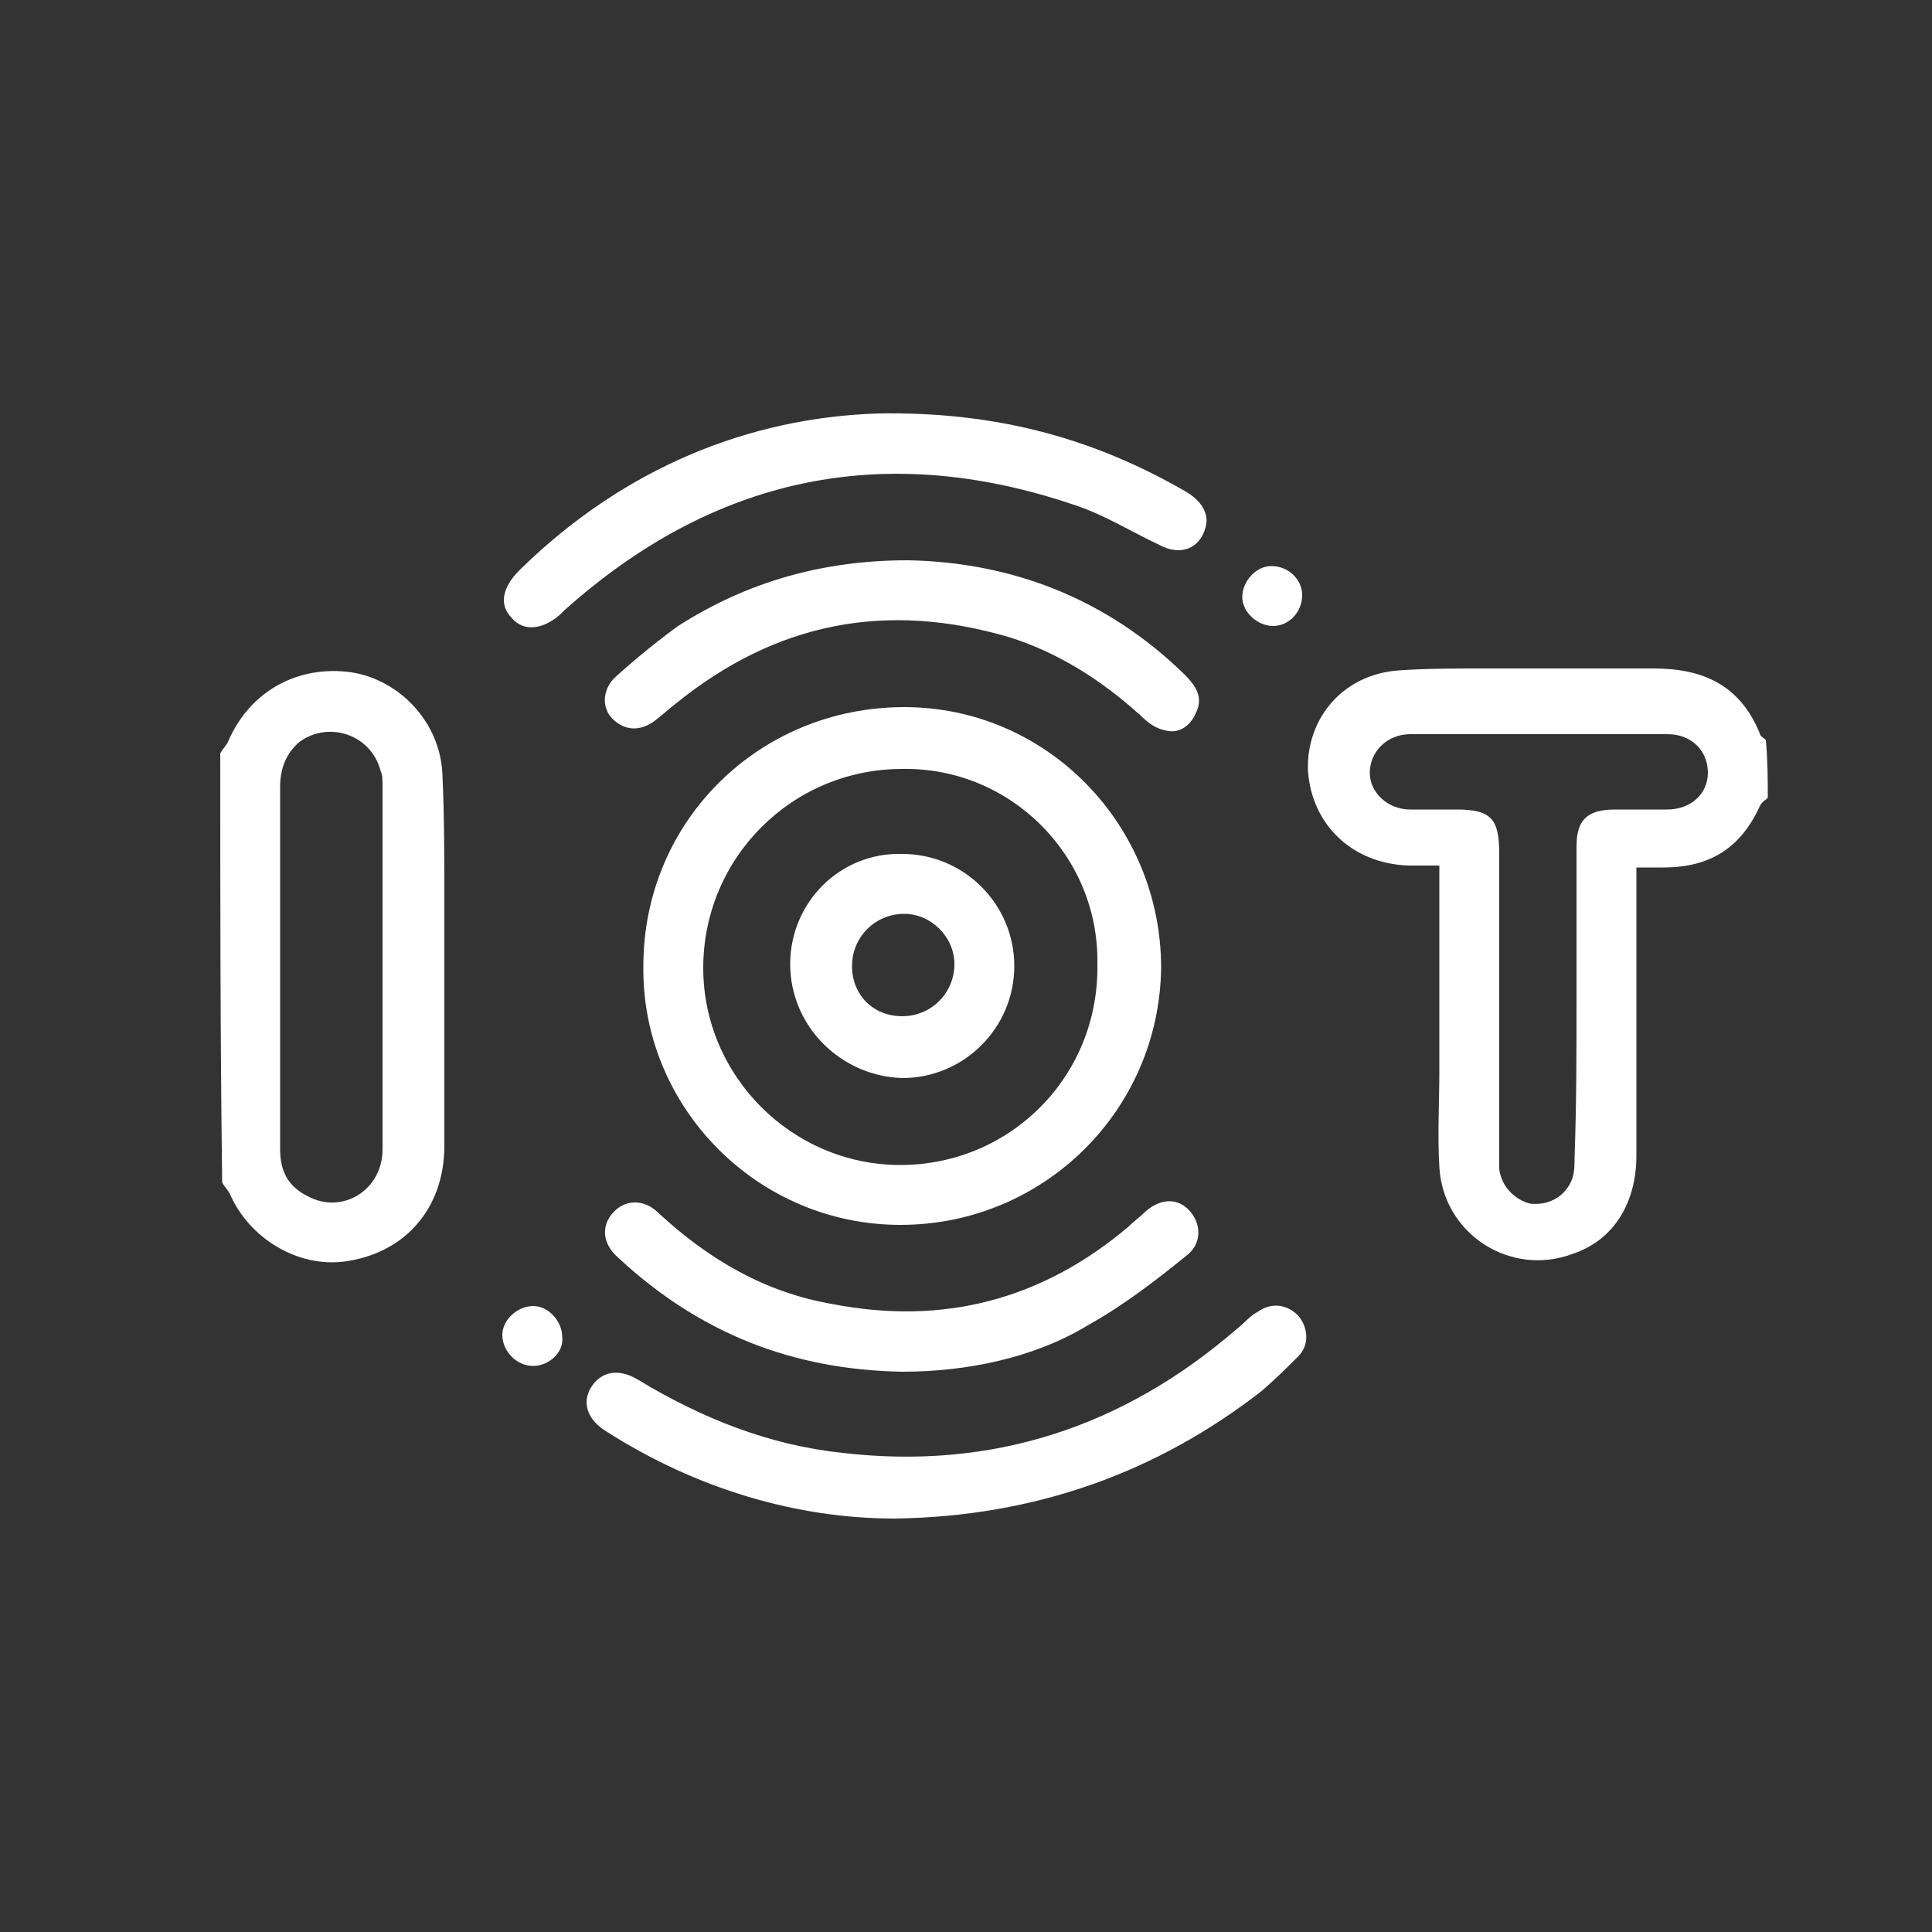 <?xml version="1.0" encoding="utf-8"?>
<!-- Generator: Adobe Illustrator 26.2.1, SVG Export Plug-In . SVG Version: 6.00 Build 0)  -->
<svg version="1.1" xmlns="http://www.w3.org/2000/svg" xmlns:xlink="http://www.w3.org/1999/xlink" x="0px" y="0px"
	 viewBox="0 0 100 100" style="enable-background:new 0 0 100 100;" xml:space="preserve">
<rect x="0" y="0" width="100" height="100" fill="#333333" stroke="none"/>
<style type="text/css">
	.st0{display:none;}
	.st1{display:inline;fill:#373185;}
	.st2{fill:#FFFFFF;}
</style>
<g id="Layer_1" class="st0">
	<rect class="st1" width="100" height="100"/>
</g>
<g id="Layer_2">
	<g>
		<path class="st2" d="M91.5,41.3c-0.1,0.1-0.3,0.2-0.4,0.4c-1,2.2-2.6,3.2-5,3.2c-0.4,0-0.9,0-1.4,0c0,0.5,0,0.8,0,1.2
			c0,4.6,0,9.1,0,13.7c0,2.5-1.2,4.4-3.3,5.1c-3.2,1.2-6.7-1-6.9-4.5c-0.1-1.7,0-3.3,0-5c0-3.2,0-6.4,0-9.6c0-0.3,0-0.6,0-1
			c-0.6,0-1.1,0-1.6,0c-2.9-0.1-5-2.1-5.2-4.9c-0.1-2.7,1.8-5,4.7-5.2c1.4-0.1,2.9-0.1,4.3-0.1c3,0,5.9,0,8.9,0
			c2.6,0,4.5,0.9,5.5,3.4c0,0.1,0.2,0.2,0.3,0.3C91.5,39.4,91.5,40.4,91.5,41.3z M81.6,51.9c0-2.7,0-5.4,0-8.1c0-1.4,0.6-1.9,2-1.9
			c0.9,0,1.8,0,2.7,0c1.2,0,2.1-0.8,2.1-1.9c0-1.1-0.8-2-2.1-2c-4.4,0-8.8,0-13.3,0c-1.2,0-2.1,0.9-2.1,2c0,1,0.9,1.9,2.1,1.9
			c0.8,0,1.6,0,2.4,0c1.8,0,2.2,0.5,2.2,2.3c0,5.2,0,10.4,0,15.5c0,0.3,0,0.5,0,0.8c0.1,0.9,0.8,1.6,1.6,1.8
			c0.9,0.1,1.7-0.3,2.1-1.1c0.2-0.4,0.2-0.9,0.2-1.3C81.6,57.1,81.6,54.5,81.6,51.9z"/>
		<path class="st2" d="M11.4,39c0.1-0.2,0.3-0.4,0.4-0.6c1.1-2.6,3.6-4,6.4-3.6c2.5,0.4,4.6,2.6,4.7,5.3c0.1,2.2,0.1,4.4,0.1,6.6
			c0,4.2,0,8.4,0,12.6c0,3.3-2.1,5.6-5.2,6c-2.4,0.3-4.9-1.2-5.9-3.5c-0.1-0.2-0.3-0.4-0.4-0.6C11.4,53.7,11.4,46.4,11.4,39z
			 M14.5,50C14.5,50,14.5,50,14.5,50c0,3.2,0,6.3,0,9.5c0,1.1,0.4,1.9,1.4,2.4c1.8,1,3.9-0.3,3.9-2.4c0-6.3,0-12.5,0-18.8
			c0-0.3,0-0.6-0.1-0.8c-0.5-1.9-2.7-2.6-4.2-1.5c-0.7,0.6-1,1.4-1,2.3C14.5,43.8,14.5,46.9,14.5,50z"/>
		<path class="st2" d="M46.6,63.4c-7.4,0-13.4-6.1-13.3-13.4c0-7.5,6-13.4,13.5-13.4c7.4,0,13.3,6.1,13.3,13.5
			C60,57.5,54,63.4,46.6,63.4z M46.7,39.8c-5.7,0-10.3,4.6-10.3,10.3c0,5.6,4.6,10.2,10.2,10.2c5.7,0,10.3-4.6,10.2-10.4
			C56.9,44.3,52.3,39.7,46.7,39.8z"/>
		<path class="st2" d="M46.3,78.6c-5,0-10.2-1.5-14.9-4.5c-1-0.6-1.3-1.5-0.8-2.3c0.5-0.8,1.4-1,2.4-0.4c3.3,2,6.8,3.4,10.6,3.8
			c7.7,0.9,14.5-1.3,20.4-6.4c0.4-0.3,0.7-0.7,1.1-0.9c0.7-0.5,1.5-0.4,2.1,0.2c0.5,0.6,0.6,1.5,0,2.1c-0.6,0.6-1.2,1.2-1.9,1.8
			C59.9,76.2,53.6,78.5,46.3,78.6z"/>
		<path class="st2" d="M45.5,21.4c6.1-0.1,11.1,1.3,15.8,4c0.9,0.5,1.3,1.2,1.1,1.9c-0.3,1.1-1.3,1.5-2.4,0.9
			c-1.5-0.7-2.9-1.6-4.5-2.1c-9.8-3.3-18.6-1.4-26.3,5.5c-0.1,0.1-0.1,0.1-0.2,0.2c-0.9,0.8-1.9,0.9-2.5,0.2
			c-0.7-0.7-0.5-1.6,0.4-2.5C32.3,24.2,38.8,21.6,45.5,21.4z"/>
		<path class="st2" d="M47,29c5.4,0.1,10.3,2,14.3,5.9c0.6,0.6,1,1.2,0.6,2c-0.3,0.7-0.9,1.1-1.6,0.9c-0.5-0.1-0.9-0.4-1.3-0.8
			c-2-1.8-4.2-3.2-6.7-4c-6.4-1.9-12.1-0.8-17.3,3.4c-0.4,0.3-0.7,0.6-1.1,0.9c-0.8,0.6-1.6,0.5-2.2-0.1c-0.6-0.6-0.5-1.6,0.2-2.2
			c1-0.9,2.1-1.8,3.2-2.6C38.7,30.1,42.6,29,47,29z"/>
		<path class="st2" d="M46.7,71C41,70.9,36.2,69,32,65.1c-0.8-0.7-0.9-1.6-0.3-2.3c0.6-0.7,1.6-0.8,2.4,0c2.6,2.4,5.5,4.1,9,4.7
			c5.7,1.1,10.8-0.2,15.3-4c0.3-0.3,0.6-0.5,0.9-0.8c0.8-0.7,1.7-0.7,2.3,0c0.6,0.7,0.6,1.7-0.2,2.3c-1.6,1.3-3.3,2.6-5.1,3.6
			C53.5,70.3,50,71,46.7,71z"/>
		<path class="st2" d="M27.6,70.7c-0.9,0-1.6-0.8-1.6-1.6c0-0.8,0.8-1.5,1.6-1.5c0.8,0,1.5,0.8,1.5,1.6C29.2,70,28.4,70.7,27.6,70.7
			z"/>
		<path class="st2" d="M67.4,30.8c0,0.9-0.7,1.6-1.5,1.6c-0.8,0-1.6-0.7-1.6-1.5c0-0.8,0.7-1.6,1.5-1.6C66.7,29.3,67.4,30,67.4,30.8
			z"/>
		<path class="st2" d="M40.9,49.9c0-3.2,2.6-5.8,5.8-5.7c3.2,0,5.8,2.6,5.8,5.8c0,3.2-2.6,5.8-5.8,5.8
			C43.5,55.7,40.9,53.1,40.9,49.9z M46.7,52.6c1.5,0,2.7-1.2,2.7-2.7c0-1.4-1.2-2.6-2.6-2.6c-1.5,0-2.7,1.2-2.7,2.7
			C44.1,51.5,45.2,52.6,46.7,52.6z"/>
	</g>
</g>
</svg>
